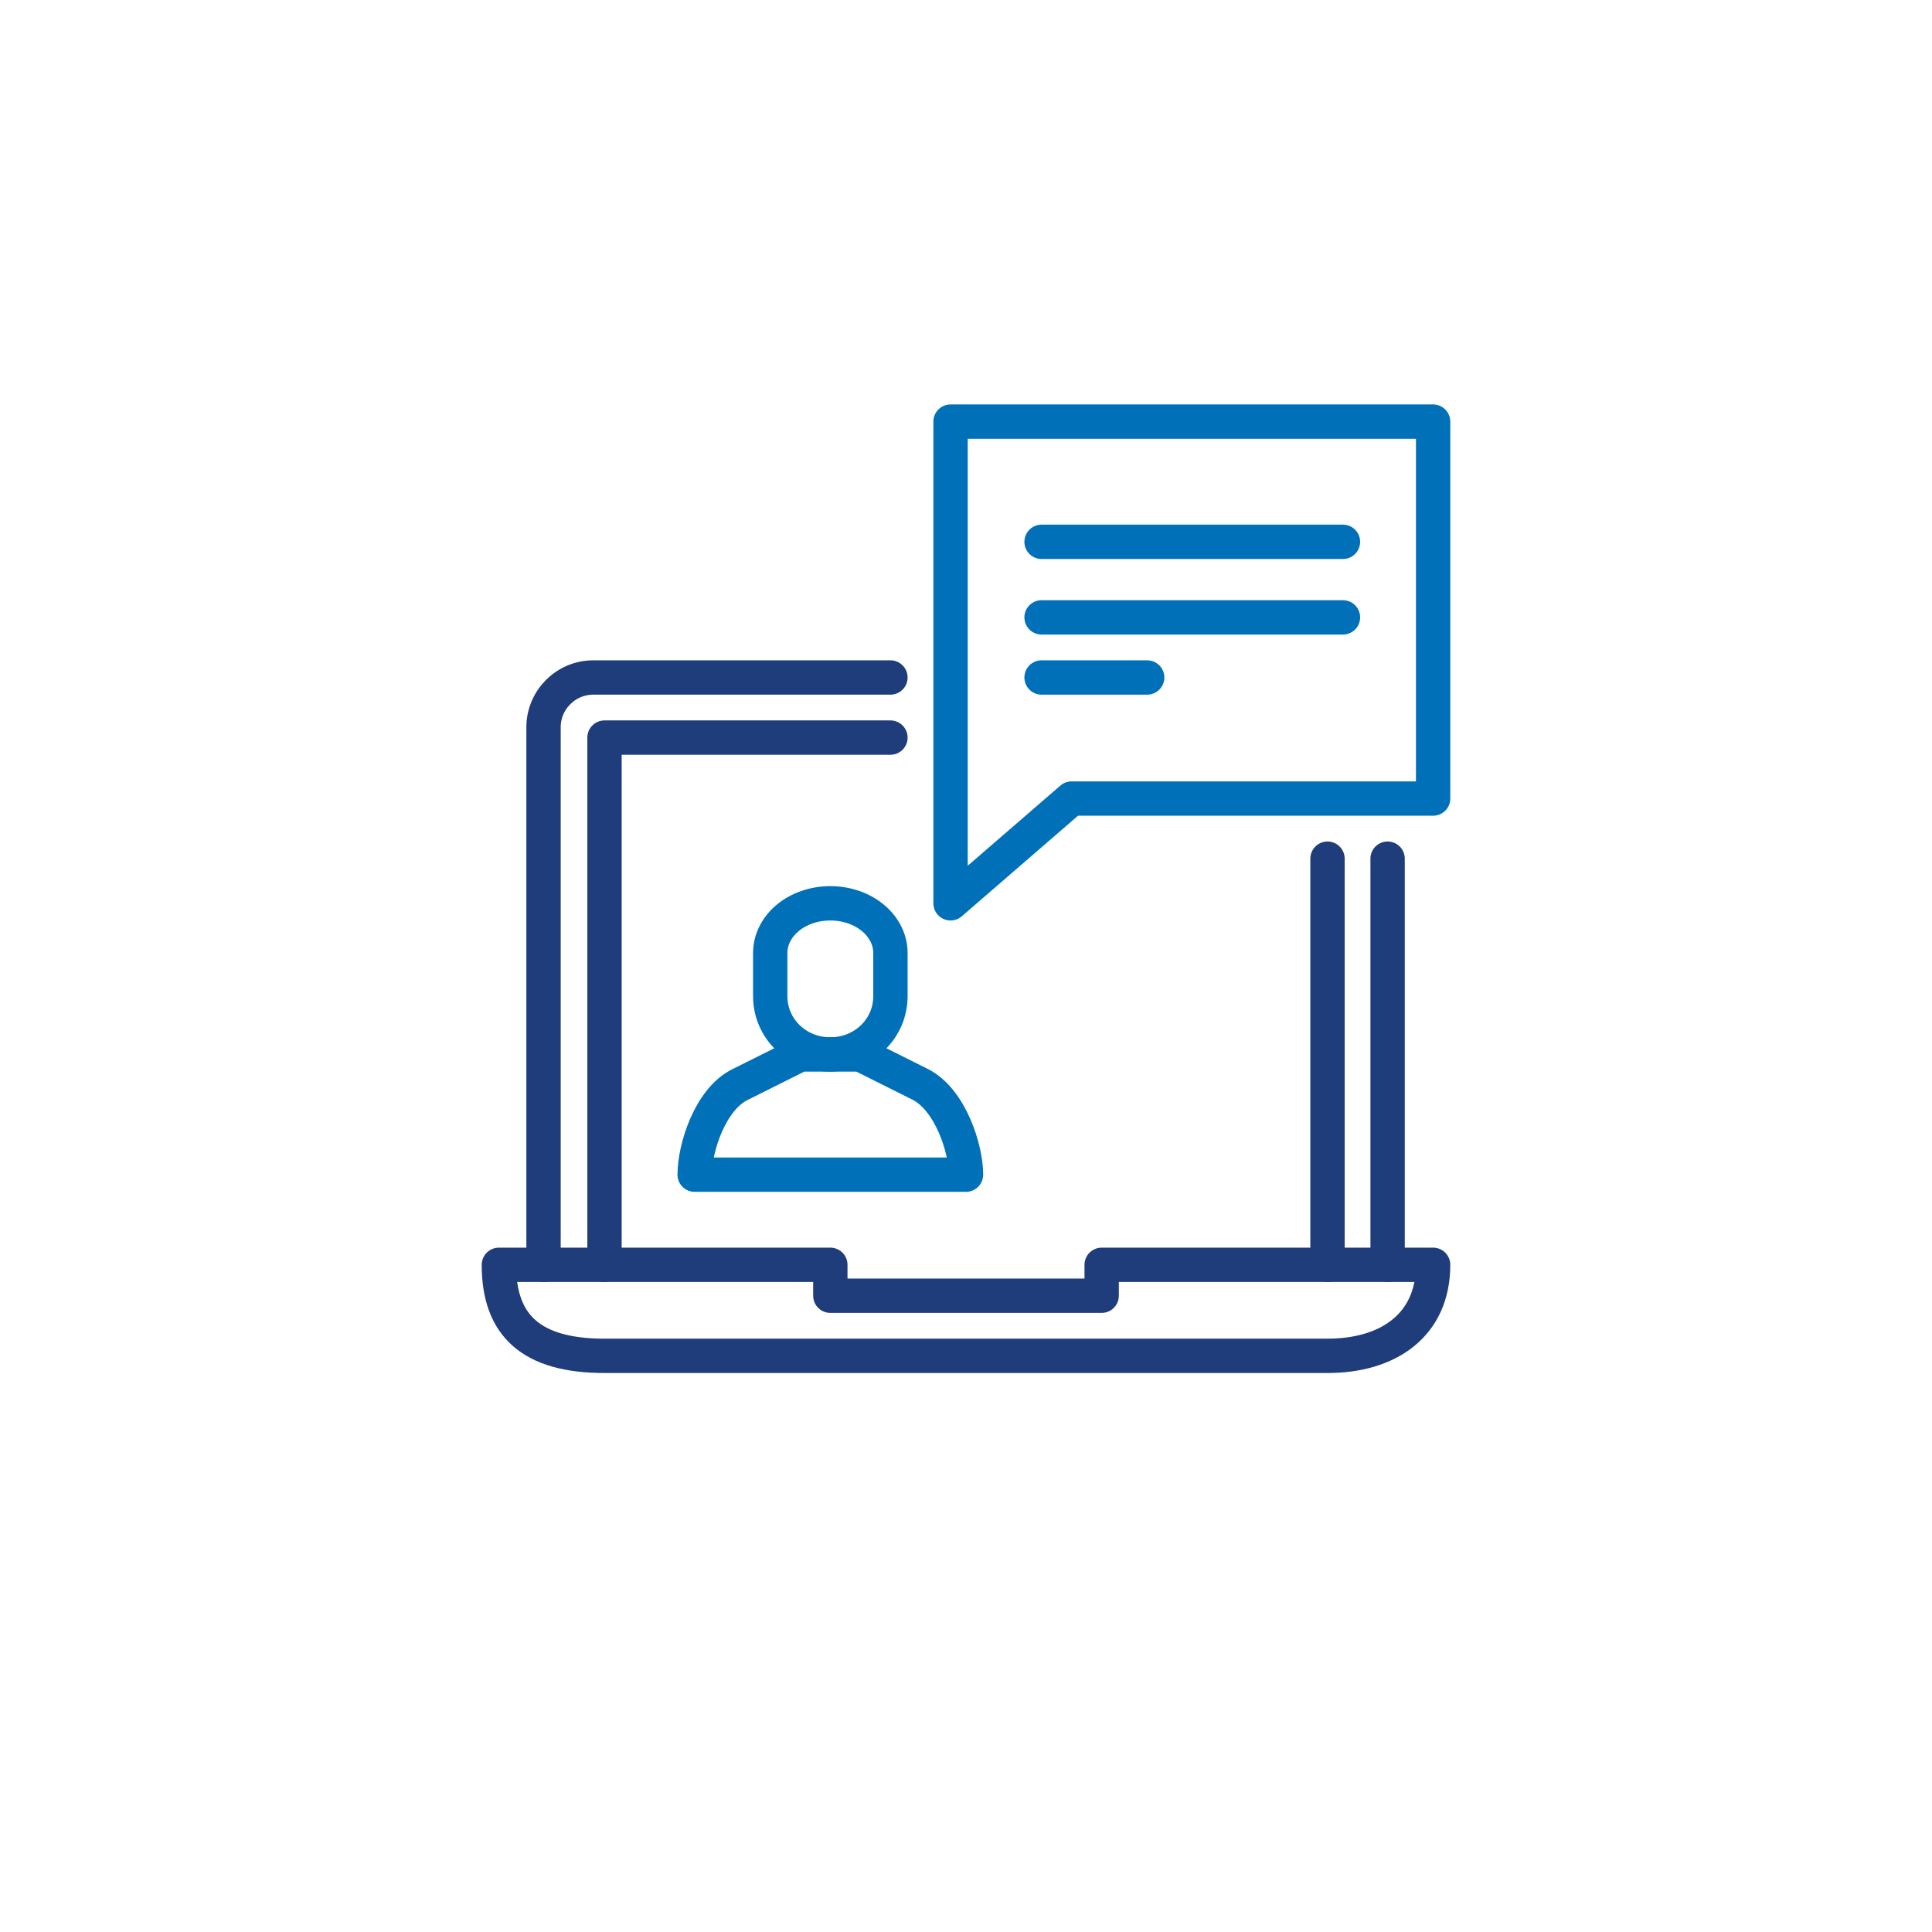 <?xml version="1.0" encoding="utf-8"?>
<!-- Generator: Adobe Illustrator 25.2.3, SVG Export Plug-In . SVG Version: 6.00 Build 0)  -->
<svg version="1.1" id="background_screening" xmlns="http://www.w3.org/2000/svg" xmlns:xlink="http://www.w3.org/1999/xlink"
	 x="0px" y="0px" viewBox="0 0 225 225" style="enable-background:new 0 0 225 225;" xml:space="preserve">
<style type="text/css">
	.st0{fill:none;stroke:#1F3D7B;stroke-width:4;stroke-linecap:round;stroke-linejoin:round;stroke-miterlimit:10;}
	.st1{fill:none;stroke:#0071B9;stroke-width:4;stroke-linecap:round;stroke-linejoin:round;stroke-miterlimit:10;}
</style>
<g id="video_chat_2_">
	<line class="st0" x1="161.6" y1="100" x2="161.6" y2="147.3"/>
	<path class="st0" d="M63.3,147.3V84.7c0-3.2,2.6-5.8,5.8-5.8h34.6"/>
	<line class="st0" x1="154.6" y1="100" x2="154.6" y2="147.3"/>
	<polyline class="st0" points="70.4,147.3 70.4,85.9 103.7,85.9 	"/>
	<path class="st0" d="M154.6,157.9c7,0,12.3-3.5,12.3-10.6h-38.6v3.6H96.7v-3.6H58.1c0,7.1,3.8,10.6,12.3,10.6H154.6z"/>
	<polygon class="st1" points="166.9,93 124.8,93 110.7,105.2 110.7,89.1 110.7,49.1 166.9,49.1 	"/>
	<line class="st1" x1="121.3" y1="63.1" x2="156.4" y2="63.1"/>
	<line class="st1" x1="121.3" y1="71.9" x2="156.4" y2="71.9"/>
	<line class="st1" x1="121.3" y1="78.9" x2="133.6" y2="78.9"/>
	<path class="st1" d="M96.7,122.8c-3.9,0-7-3-7-6.8v-5c0-3.2,3.1-5.8,7-5.8s7,2.6,7,5.8v5C103.7,119.8,100.6,122.8,96.7,122.8z"/>
	<path class="st1" d="M96.7,122.8h3.5l7,3.5c3.5,1.8,5.3,7.5,5.3,10.5H96.7H80.9c0-3.1,1.8-8.8,5.3-10.5l7-3.5H96.7z"/>
</g>
</svg>

